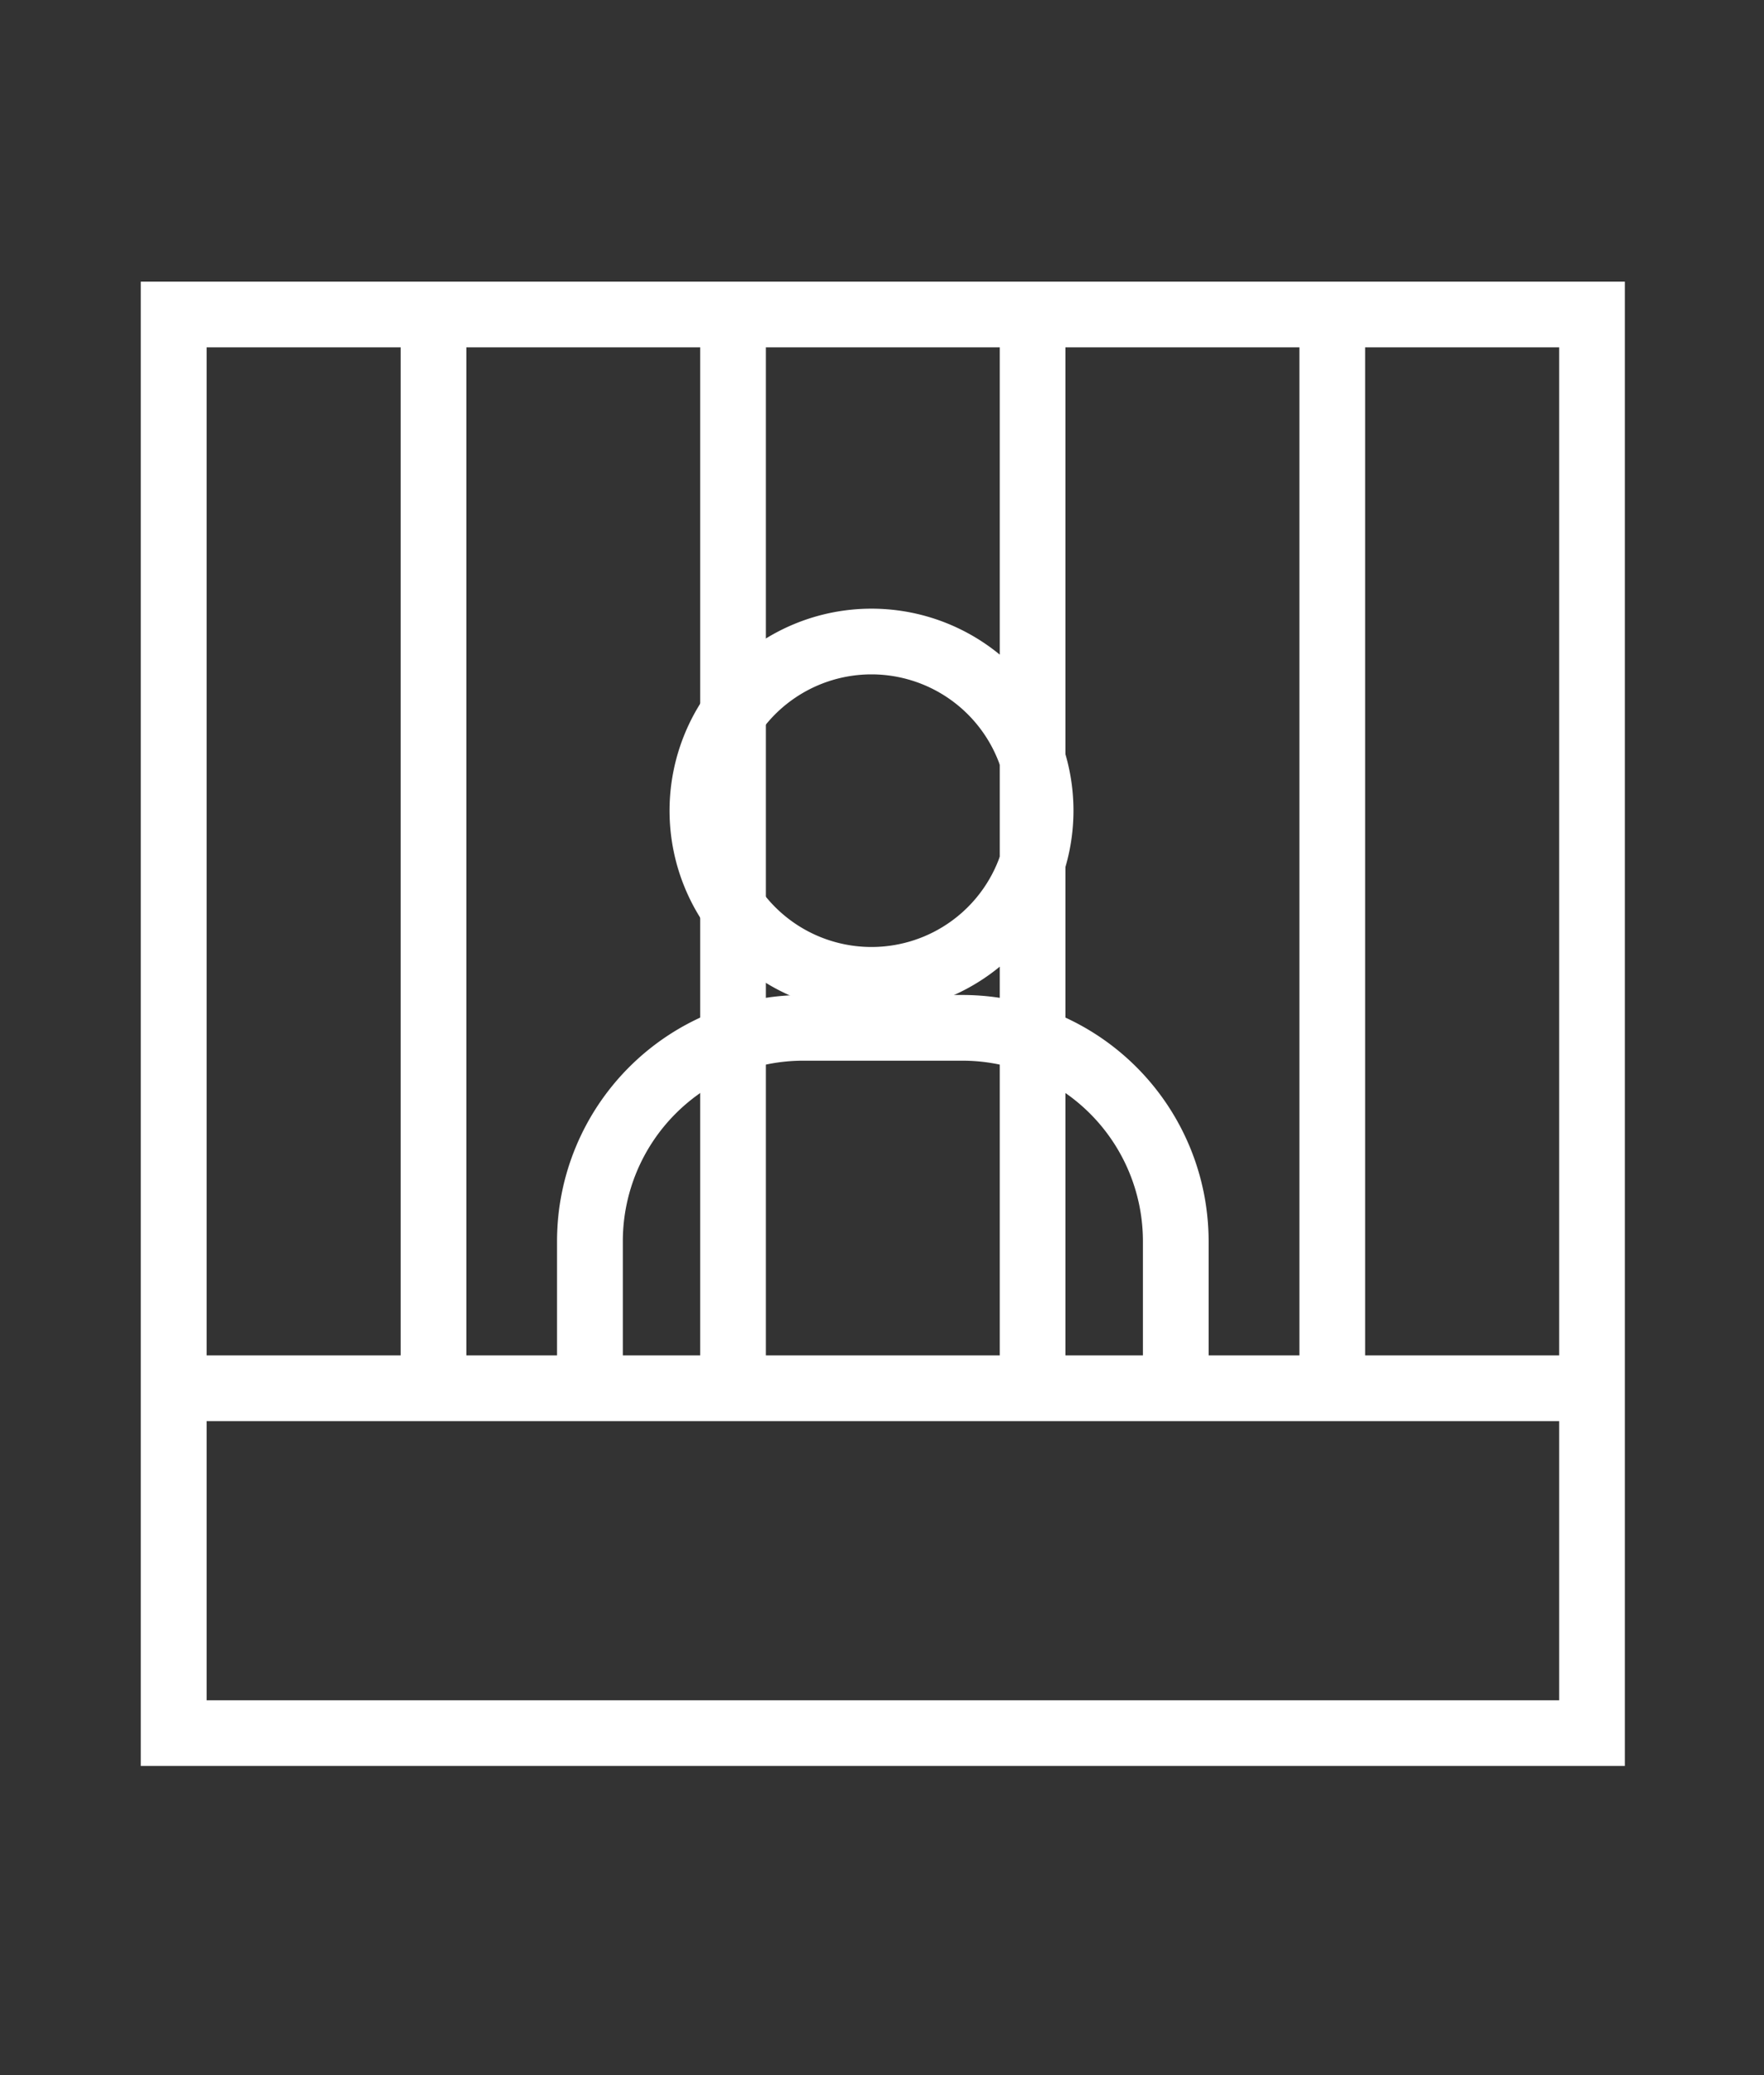 <svg xmlns="http://www.w3.org/2000/svg" viewBox="0 0 140.45 165.17"><rect x="0" y="0" width="140.45" height="165.17" fill="#333333" stroke="none"/><defs><style>.cls-1{fill:#fff;stroke:#fff;stroke-miterlimit:10;stroke-width:2px;}</style></defs><title>criminal white</title><g id="Icons"><path class="cls-1" d="M69.39,79.61A15.08,15.08,0,1,1,84.47,64.53,15.09,15.09,0,0,1,69.39,79.61Zm0-26.93A11.85,11.85,0,1,0,81.24,64.53,11.86,11.86,0,0,0,69.39,52.68Z"/><path class="cls-1" d="M48.59,111.93H45.35V98.79A18.61,18.61,0,0,1,63.94,80.2h12.7A18.61,18.61,0,0,1,95.23,98.79v11.79H92V98.79A15.38,15.38,0,0,0,76.64,83.43H63.94A15.37,15.37,0,0,0,48.59,98.79Z"/><path class="cls-1" d="M128.37,139.57H12.21V23.42H128.37ZM15.45,136.34H125.14V26.65H15.45Z"/><rect class="cls-1" x="13.83" y="108.89" width="112.93" height="3.23"/><rect class="cls-1" x="32.9" y="25.04" width="3.23" height="85.47"/><rect class="cls-1" x="56.75" y="25.04" width="3.23" height="85.47"/><rect class="cls-1" x="80.6" y="25.04" width="3.23" height="85.47"/><rect class="cls-1" x="104.46" y="25.04" width="3.23" height="85.47"/></g></svg>